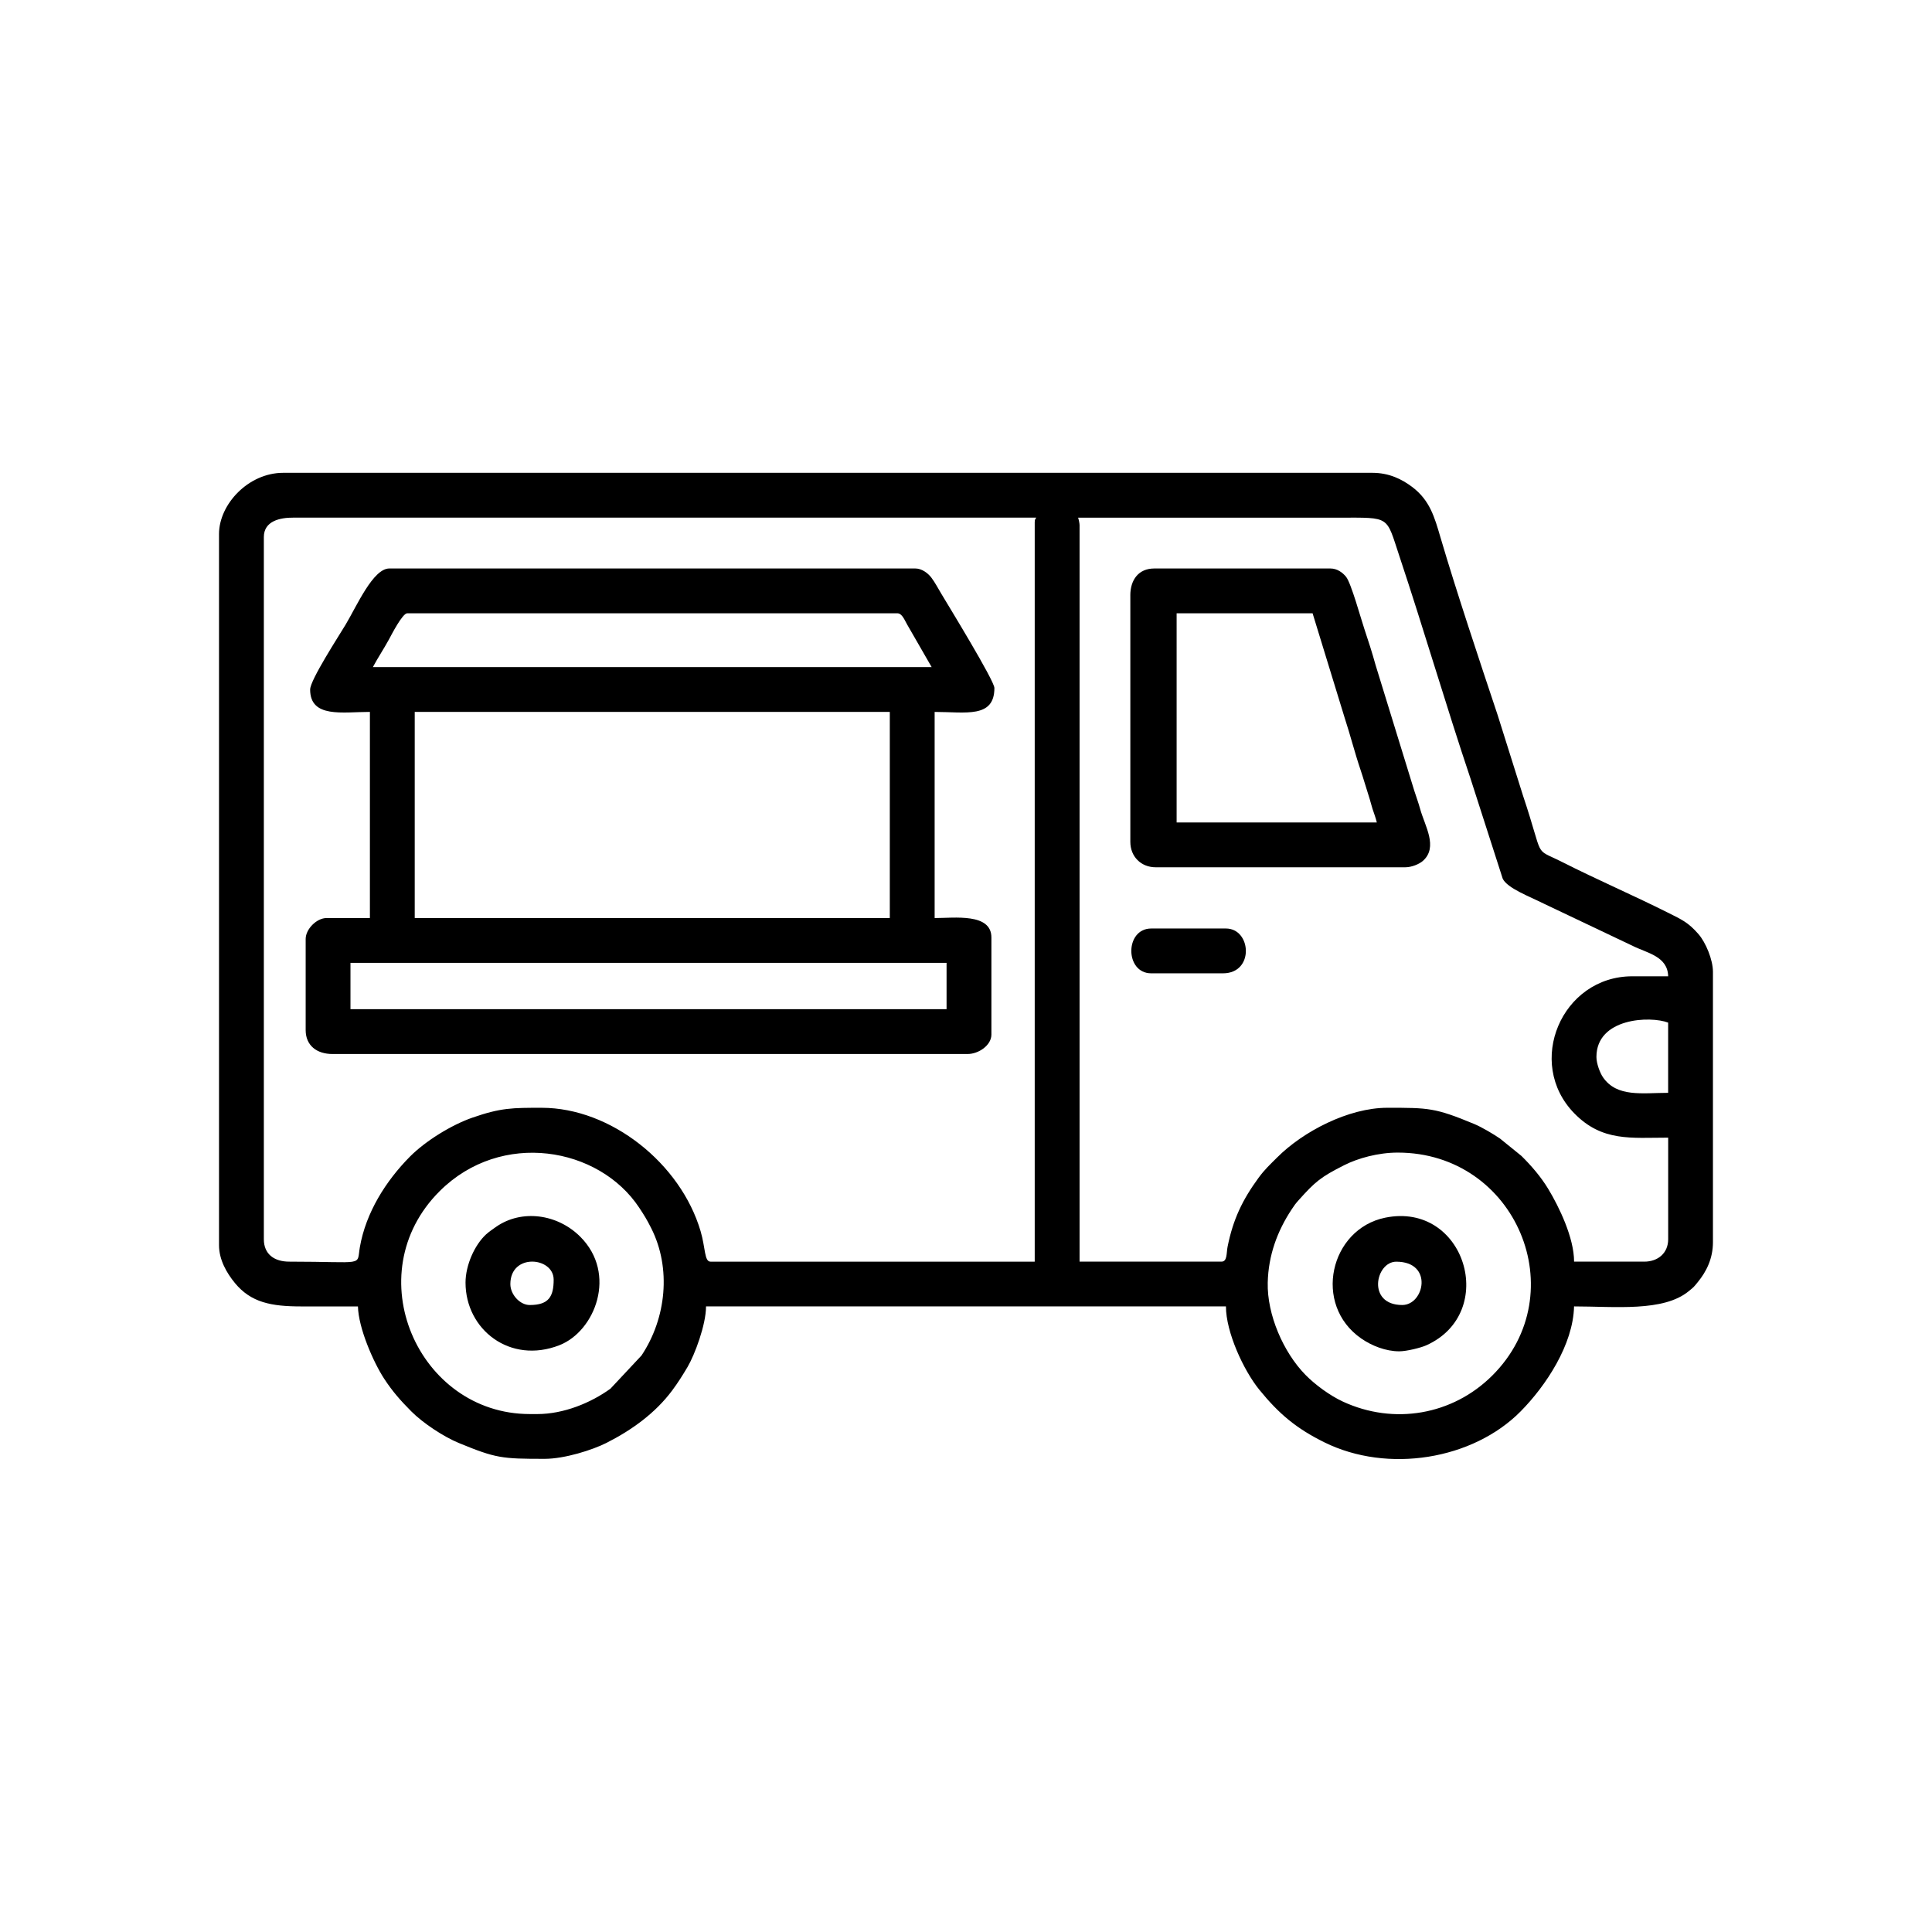 <?xml version="1.0" encoding="UTF-8"?>
<!-- Uploaded to: ICON Repo, www.svgrepo.com, Generator: ICON Repo Mixer Tools -->
<svg fill="#000000" width="800px" height="800px" version="1.1" viewBox="144 144 512 512" xmlns="http://www.w3.org/2000/svg">
 <g fill-rule="evenodd">
  <path d="m514.42 449.45c31.391 0 46.969 37.25 25.039 59.098-10.531 10.484-26.07 13.133-39.562 6.898-3.492-1.613-7.422-4.523-9.934-7.09-5.883-6-10.203-16.02-10-24.445 0.168-7.231 2.516-13.621 6.344-19.418 0.715-1.078 0.977-1.461 1.879-2.473 4.309-4.793 5.742-6.07 12.113-9.27 3.566-1.797 8.906-3.301 14.125-3.301zm-228.05 69.289h-1.984c-29.59 0-45.918-37.121-23.855-59.086 16.309-16.242 42.188-11.715 52.844 4.367 1.352 2.039 2.047 3.168 3.219 5.492 5.336 10.59 3.996 23.84-2.59 33.711l-8.23 8.793c-5.199 3.758-12.383 6.727-19.402 6.727zm280.7-94.625c0-10.41 14.316-10.918 19.004-9.109v18.609c-6.816 0-13.559 1.254-17.262-4.117-0.801-1.16-1.742-3.656-1.742-5.387zm-137.38-142.93h69.289c13.633 0 12.289-0.559 15.887 10.242 6.359 19.09 12.41 39.785 18.898 59.098l8.48 26.359c1.258 2.527 7.019 4.656 10.844 6.578l23.617 11.219c3.777 1.895 9.254 2.734 9.375 8.047h-9.5c-18.742 0-28.465 22.957-15.355 36.34 7.394 7.547 15.02 6.422 24.859 6.422v26.918c0 3.707-2.734 5.941-6.332 5.941h-18.605c0-6.312-3.953-14.48-6.852-19.281-1.934-3.195-4.438-6.106-7.098-8.734l-5.684-4.609c-1.785-1.215-4.867-3.043-6.836-3.859-10.383-4.316-12.117-4.293-23.023-4.293-10.297 0-22.32 6.277-29.199 13.168-1.93 1.93-3.269 3.144-4.914 5.375-4.266 5.828-6.762 10.992-8.223 18.297-0.328 1.633-0.035 3.934-1.613 3.934h-37.609v-195.19c0-0.504-0.258-1.672-0.398-1.98zm-11.48 1.188v195.98h-85.914c-1.664 0-1.316-3.602-2.629-8.066-5.281-17.965-23.789-32.711-42.109-32.711-7.734 0-10.797-0.02-18.367 2.613-5.57 1.934-12.453 6.191-16.574 10.348-6.348 6.418-11.648 14.777-13.25 23.965-0.906 5.203 1.656 3.848-18.715 3.848-3.984 0-6.731-1.988-6.731-5.941v-186.08c0-4.258 4.266-5.18 7.91-5.152l91.859 0.004h104.92c-0.266 0.484-0.395 0.422-0.395 1.188zm-216.17 3.164v188.45c0 3.871 2.039 7.387 4.219 10.035 4.254 5.168 9.637 6.195 17.559 6.195h15.039c0.133 5.742 4.086 14.773 6.961 19.176 2.223 3.387 4.316 5.758 7.188 8.645 3.055 3.074 8.535 6.707 12.605 8.379 9.824 4.047 11.367 4.191 22.738 4.191 5.305 0 12.691-2.363 16.367-4.223 6.695-3.387 12.938-7.879 17.402-13.875 1.543-2.07 2.715-3.941 4.074-6.219 1.906-3.215 4.914-11.234 4.914-16.078h137.78c0 6.828 4.68 16.949 8.828 22.059 5.203 6.414 9.844 10.309 17.297 13.98 16.762 8.266 39.309 4.594 51.973-8.219 6.691-6.769 13.93-17.684 14.156-27.82 10.82 0 23.676 1.496 30.398-4.039 1.379-1.133 1.246-0.992 2.371-2.371 2.367-2.871 4.039-6.352 4.039-10.609v-71.656c0-3.184-1.895-7.766-3.848-10-2.731-3.113-4.324-3.785-8.156-5.707-9.656-4.828-18.164-8.445-28.113-13.461-7.617-3.844-4.434-0.23-10.211-17.496l-6.731-21.383c-4.676-14-11.02-33.035-15.133-47.02-1.578-5.367-2.805-9.891-7.543-13.445-2.676-2.004-6.035-3.723-10.531-3.723h-288.62c-9.238 0-17.023 8.332-17.023 16.234z"/>
  <path d="m236.88 399.17h157.97v12.273h-157.97zm17.027-66.508h125.9v54.629h-125.9zm-1.984-26.137h129.86c1.305 0 1.941 1.828 2.602 2.949l6.508 11.305h-148.07c1.301-2.453 2.816-4.691 4.223-7.262 0.695-1.285 3.602-6.992 4.883-6.992zm-25.734 20.191c0 7.668 8.645 5.945 15.84 5.945v54.629h-11.488c-2.613 0-5.535 2.926-5.535 5.547v24.148c0 4.102 2.957 6.34 7.125 6.34h168.27c2.984 0 6.332-2.332 6.332-5.148v-25.734c0-6.531-9.789-5.148-15.043-5.148v-54.629c8.219 0 15.836 1.758 15.836-6.34 0-1.934-12.188-21.828-14.125-25.07-0.863-1.441-1.617-2.902-2.57-4.16-0.922-1.219-2.535-2.445-4.289-2.445h-139.36c-4.324 0-8.59 9.875-11.613 14.922-1.727 2.887-9.375 14.637-9.375 17.145z"/>
  <path d="m455.82 306.53h36.031l8.457 27.57c1.551 4.731 2.691 9.32 4.262 13.957 0.734 2.18 1.406 4.551 2.176 6.926 0.418 1.27 0.598 2.168 0.984 3.367 0.367 1.148 0.84 2.316 1.145 3.613h-53.055zm-12.27-4.746v65.324c0 3.894 2.832 6.731 6.727 6.731h66.121c1.715 0 3.707-0.84 4.66-1.672 4.168-3.664 0.508-9.344-0.699-13.77-0.469-1.703-1.047-3.246-1.543-4.797l-10.254-33.297c-0.902-3.269-1.91-6.41-3.004-9.664-0.875-2.59-3.492-12.121-4.832-13.777-0.91-1.125-2.359-2.207-4.133-2.207h-46.719c-4.09 0-6.328 2.957-6.328 7.129z"/>
  <path d="m515.61 489.84c-9.453 0-7.094-11.48-1.586-11.48 9.891 0 7.465 11.48 1.586 11.48zm-0.789 12.273c1.965 0 5.75-0.957 7.133-1.578 19.27-8.613 10.332-38.172-10.871-33.836-14.621 2.996-19.289 23.051-6.328 32.023 2.793 1.934 6.492 3.391 10.066 3.391z"/>
  <path d="m279.25 484.3c0-8.262 11.477-7.231 11.477-1.184 0 4.449-1.27 6.727-6.332 6.727-2.644 0-5.144-2.812-5.144-5.543zm-11.879-0.395c0 12.484 11.828 21.703 24.898 16.582 9.465-3.715 15.367-18.93 5.492-28.762-6.082-6.055-15.512-7.285-22.242-2.637-0.855 0.59-2.012 1.395-2.707 2.039-3.027 2.785-5.441 8.168-5.441 12.777z"/>
  <path d="m449.09 401.94h19.008c8.379 0 7.543-11.875 0.789-11.875h-19.801c-7.031 0-7.031 11.875 0 11.875z"/>
 </g>
</svg>